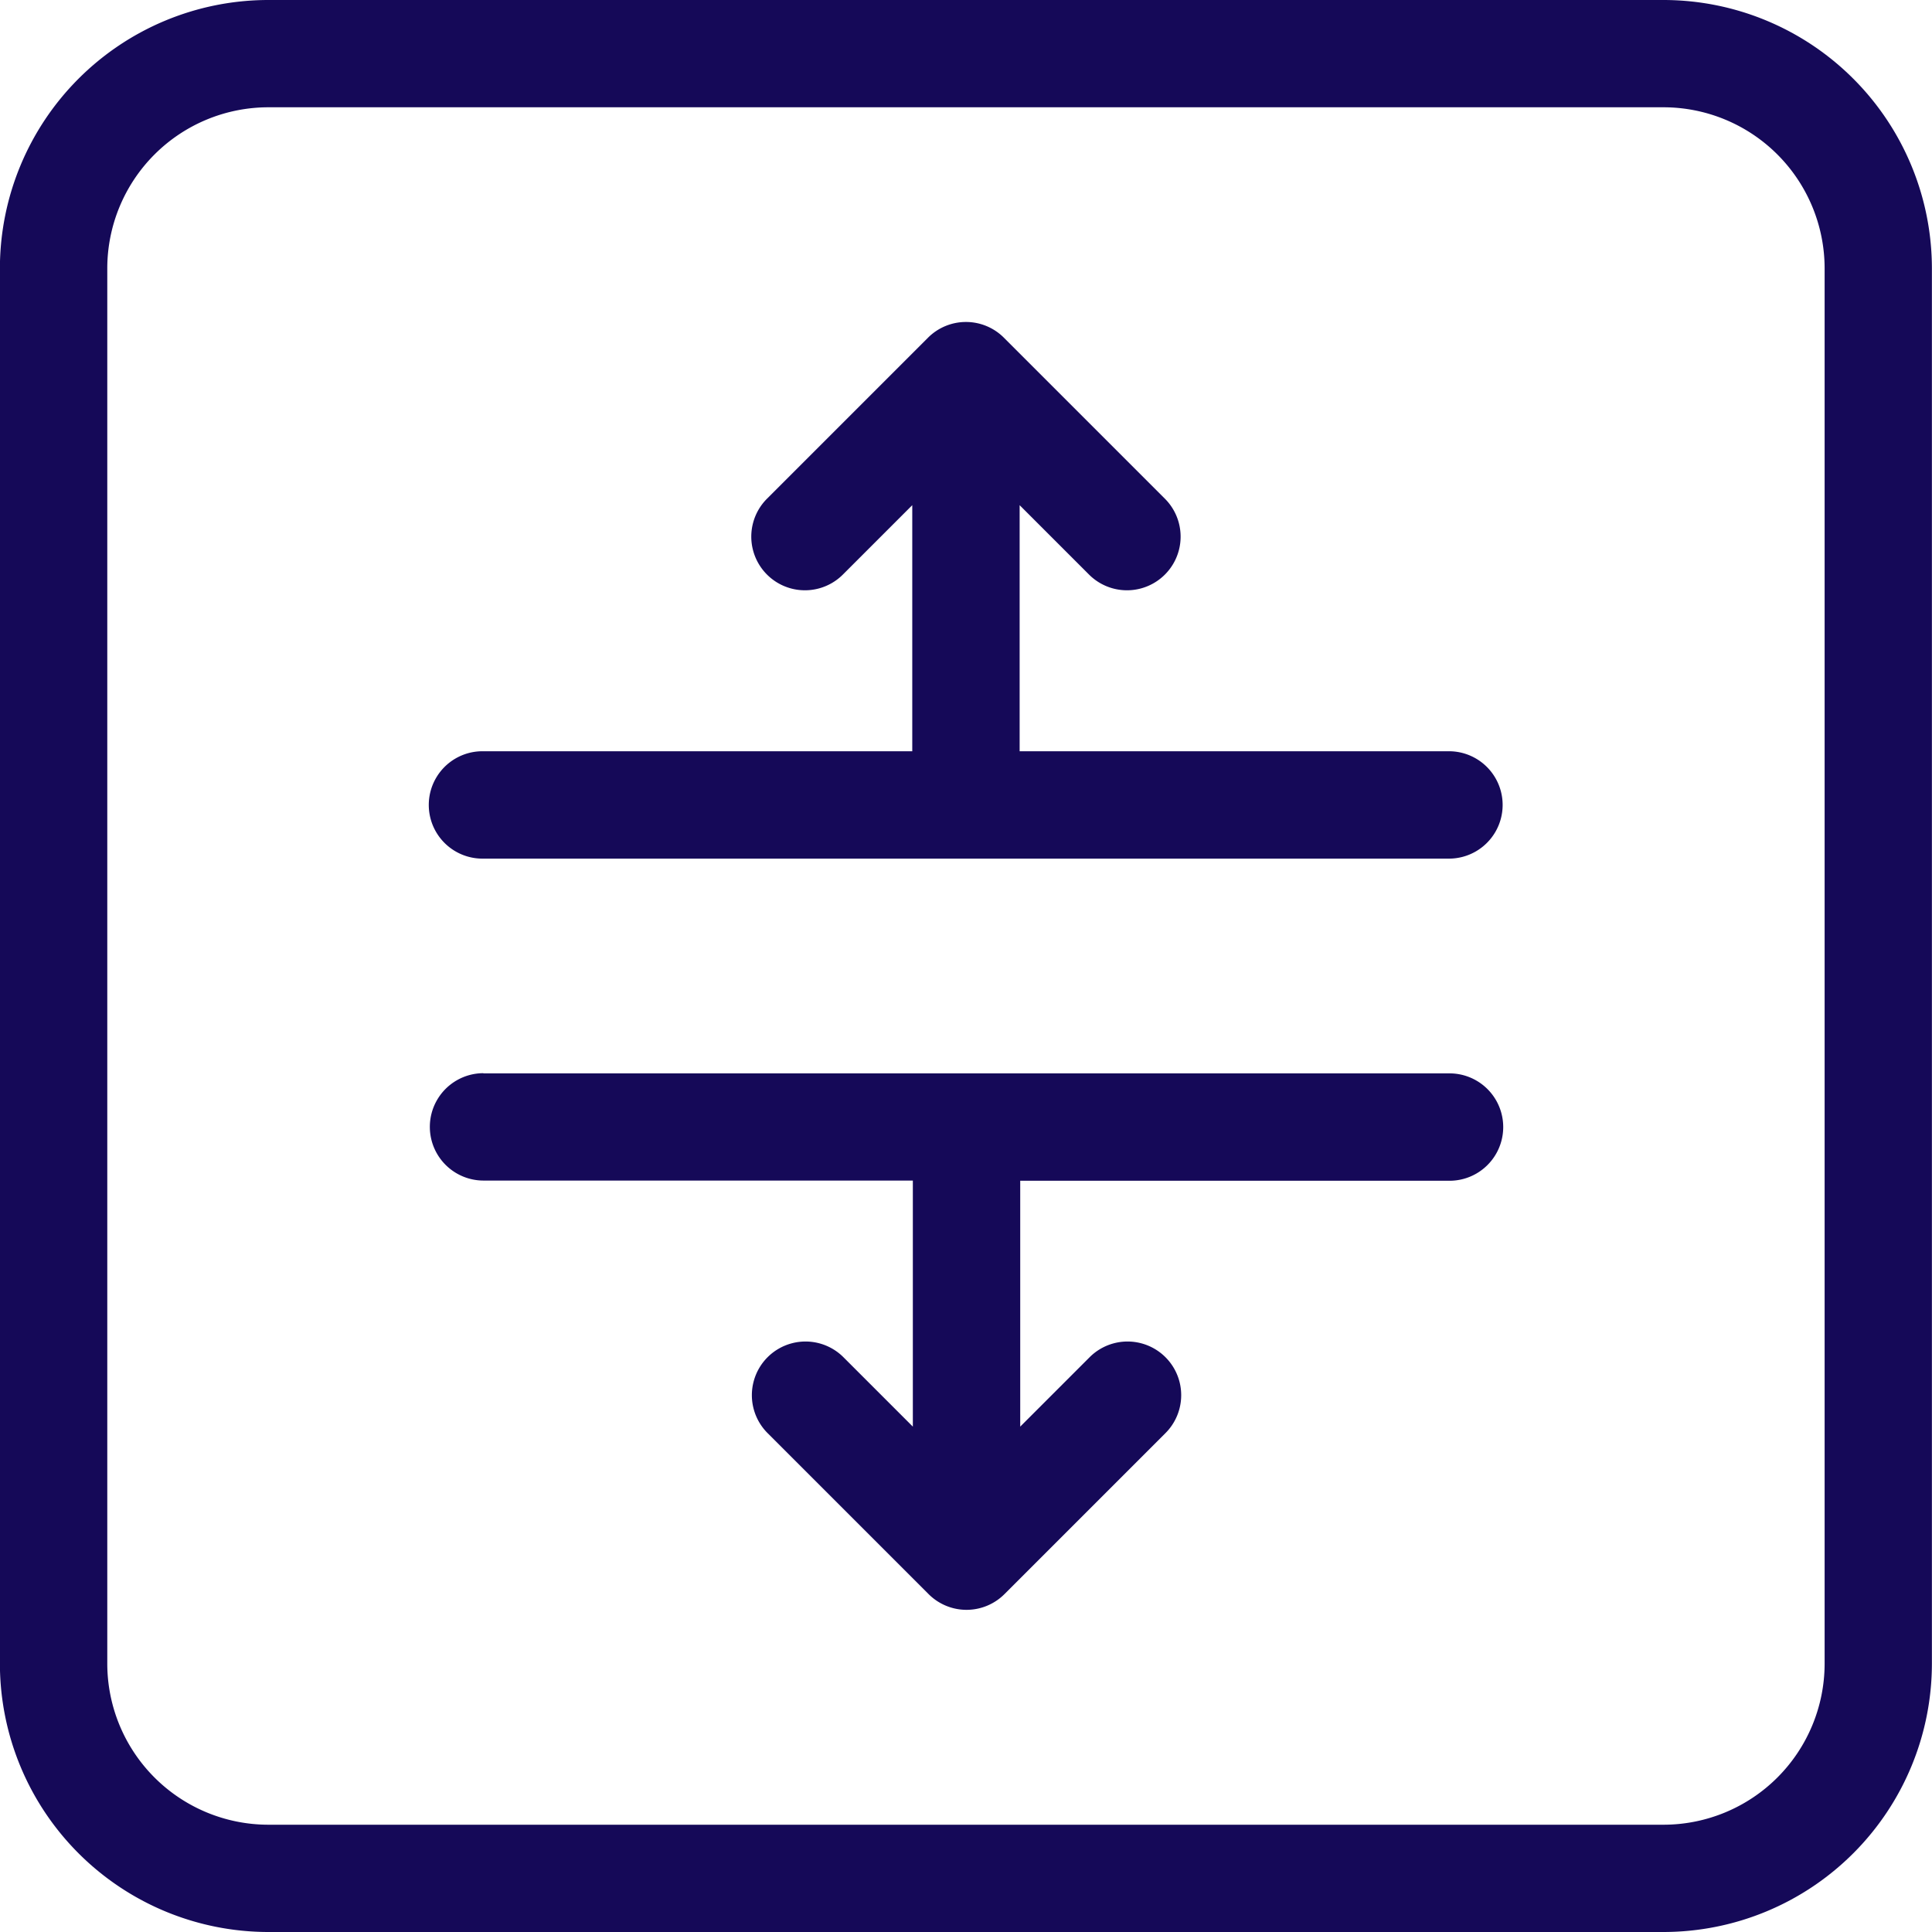 <svg xmlns="http://www.w3.org/2000/svg" width="19.99" height="19.99" viewBox="0 0 19.99 19.99">
  <g transform="translate(-0.001)">
    <path d="M114.333,284.445h10a.555.555,0,1,1,0,1.111h-4.442V288.1l.718-.718a.555.555,0,0,1,.785.785l-1.666,1.666a.555.555,0,0,1-.785,0h0l-1.666-1.666a.555.555,0,0,1,.785-.785l.718.718v-2.546h-4.442a.555.555,0,0,1,0-1.111Zm0,0" transform="translate(-109.334 -273.339)" fill="#150958"/>
    <path d="M114.333,89.773h4.442V87.227l-.718.718a.555.555,0,0,1-.785-.785l1.666-1.666a.555.555,0,0,1,.785,0h0l1.666,1.666a.555.555,0,0,1-.785.785l-.718-.718v2.546h4.442a.555.555,0,1,1,0,1.111h-10a.555.555,0,1,1,0-1.111Zm0,0" transform="translate(-109.335 -82)" fill="#150958"/>
    <path d="M2.777,0H17.214a2.779,2.779,0,0,1,2.776,2.776V17.214a2.779,2.779,0,0,1-2.776,2.776H2.777A2.779,2.779,0,0,1,0,17.214V2.776A2.779,2.779,0,0,1,2.777,0ZM1.111,17.214a1.668,1.668,0,0,0,1.666,1.666H17.214a1.668,1.668,0,0,0,1.666-1.666V2.776a1.668,1.668,0,0,0-1.666-1.666H2.777A1.668,1.668,0,0,0,1.111,2.776Zm0,0" fill="#150958"/>
  </g>
</svg>

